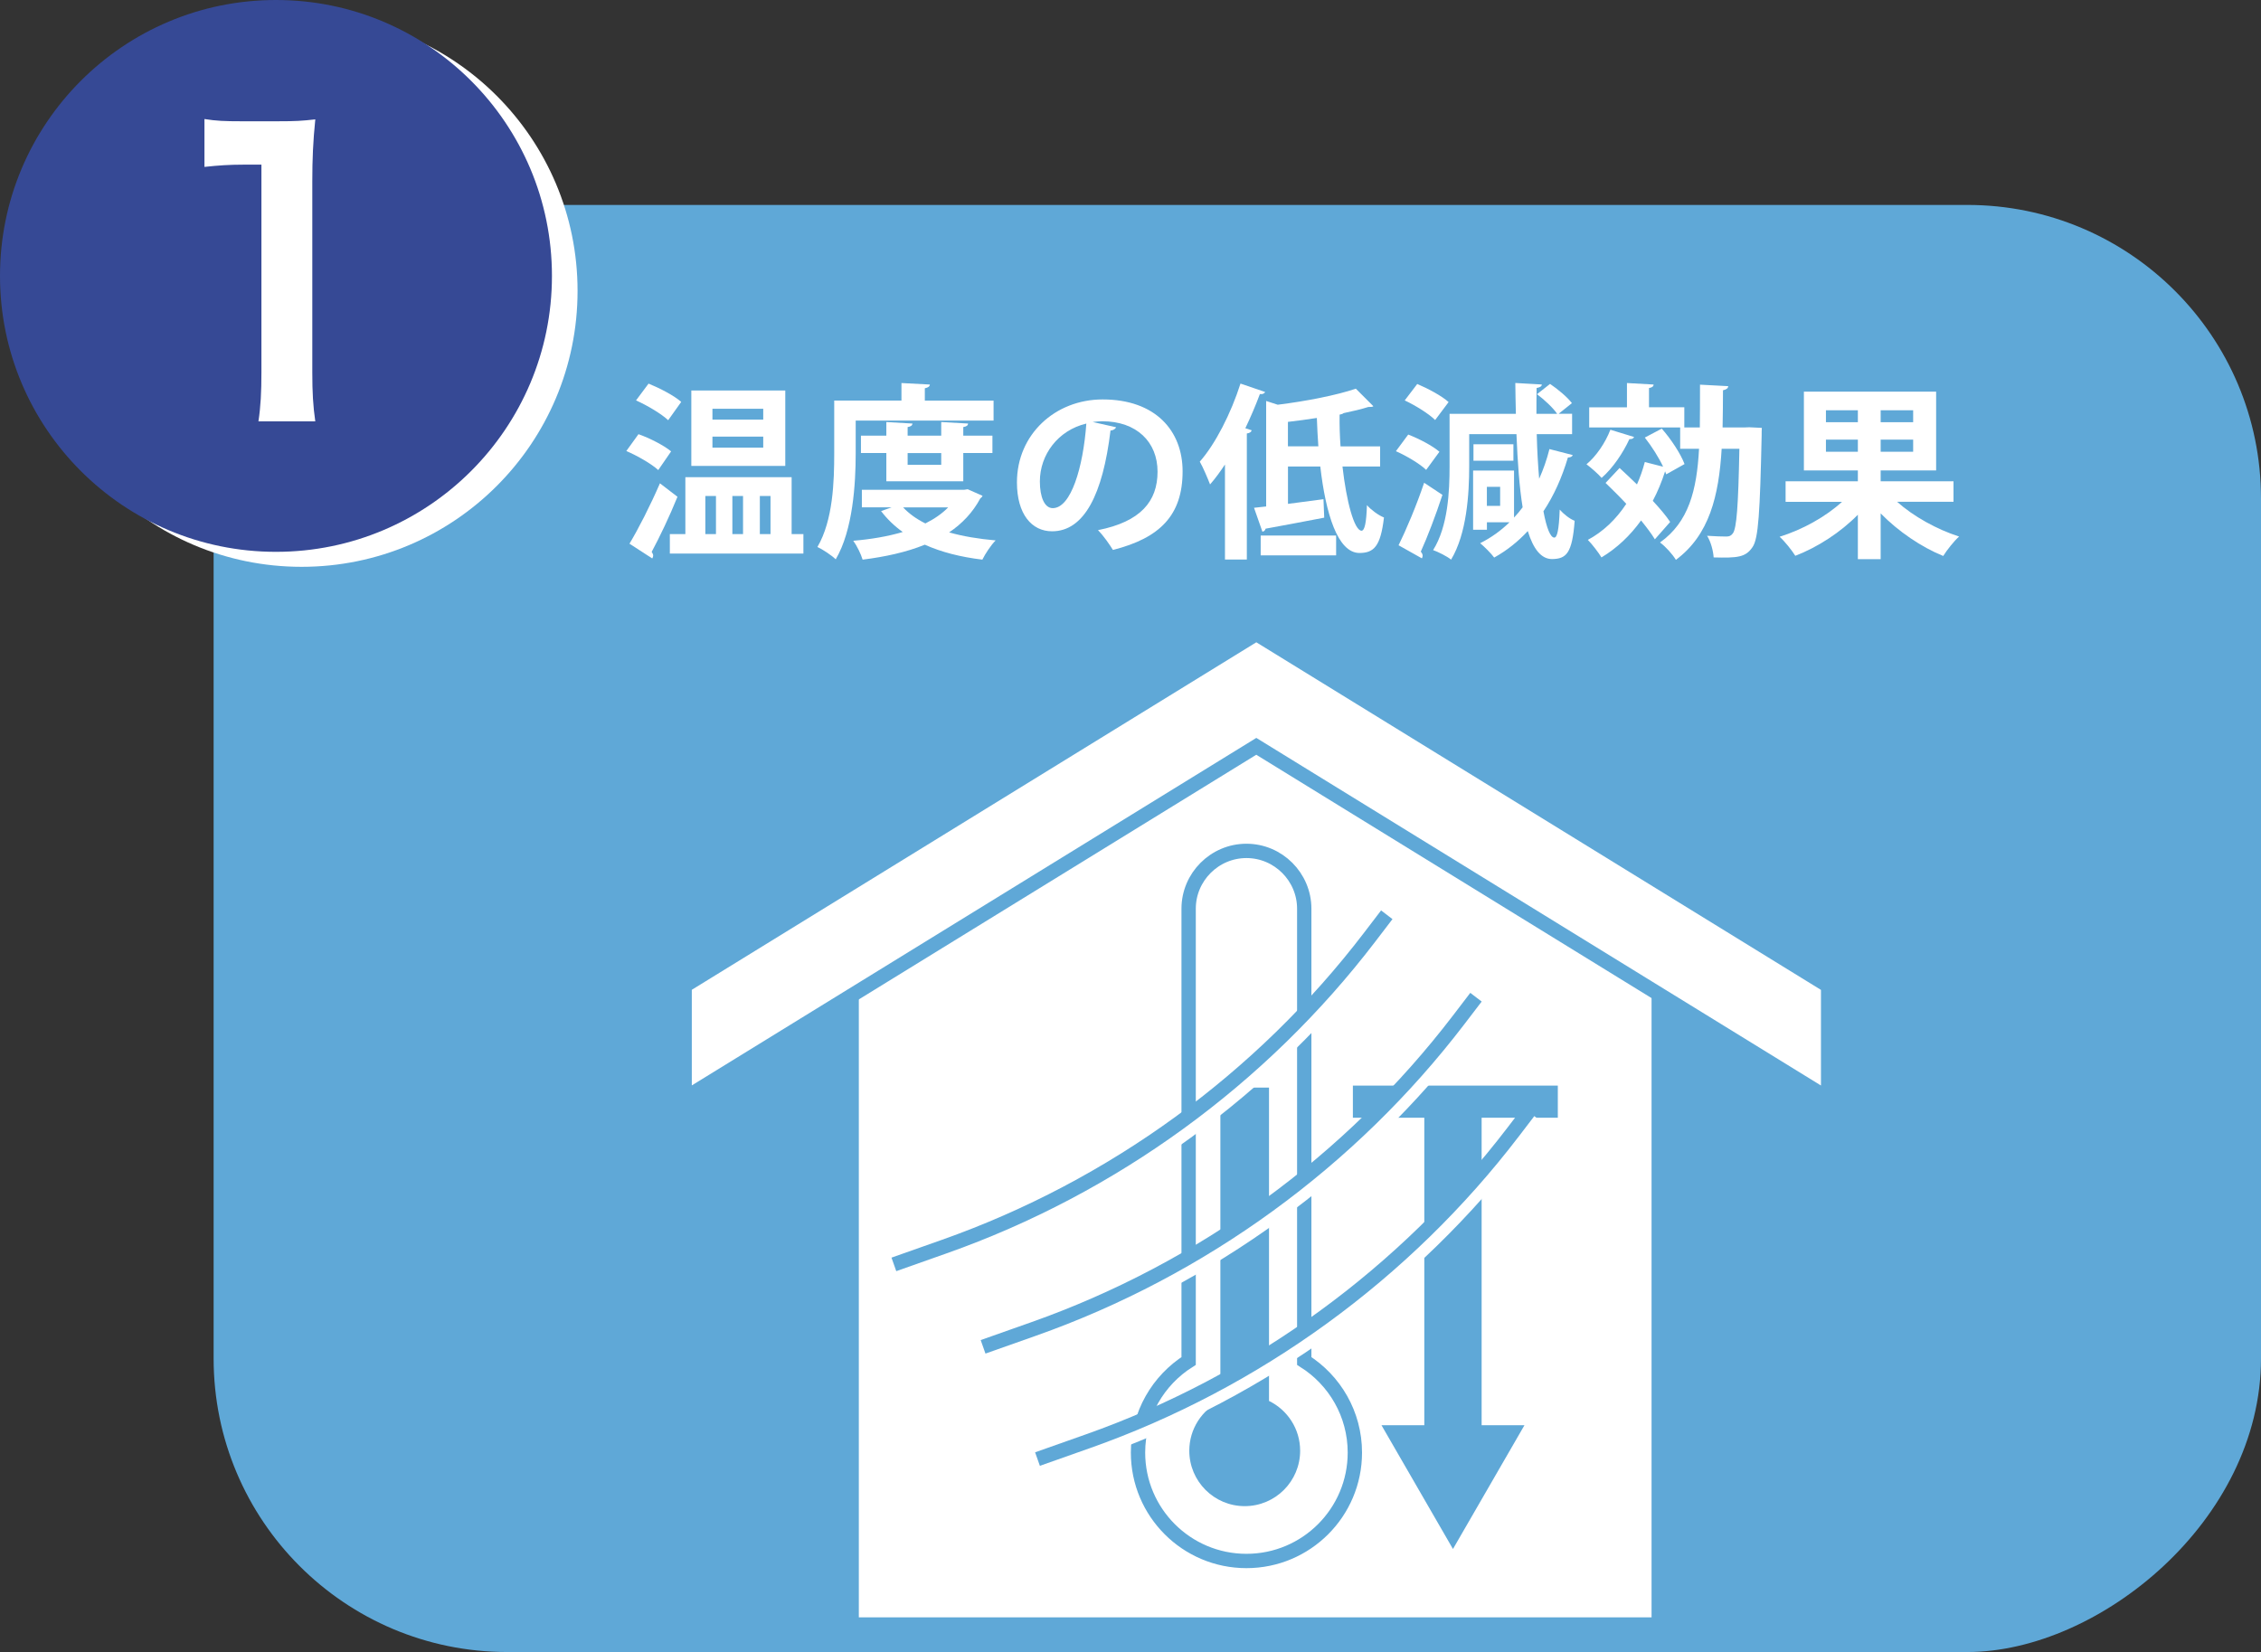 <?xml version="1.0" encoding="UTF-8"?>
<svg id="a" data-name="レイヤー_1" xmlns="http://www.w3.org/2000/svg" viewBox="0 0 512.79 374.75">
  <rect x="0" y="0" width="512.79" height="374.75" fill="#333333" stroke="none"/>
  <defs>
    <style>
      .b {
        stroke: #fff;
      }

      .b, .c, .d {
        stroke-width: 3.25px;
      }

      .b, .d {
        fill: none;
      }

      .c, .e {
        fill: #fff;
      }

      .c, .d {
        stroke: #5fa8d7;
      }

      .f {
        fill: #364995;
      }

      .g {
        fill: #5fa8d7;
      }
    </style>
  </defs>
  <rect class="g" x="116.49" y="-21.55" width="328.26" height="464.34" rx="66.58" ry="66.58" transform="translate(70 491.24) rotate(-90)"/>
  <g>
    <path class="e" d="M144.8,98.49c2.54.89,5.76,2.54,7.41,3.9l-2.92,4.24c-1.52-1.4-4.7-3.22-7.24-4.32l2.75-3.81ZM142.77,123.32c1.99-3.3,4.74-8.68,6.9-13.68l3.98,3.05c-1.82,4.49-4.07,9.19-5.85,12.5.21.3.34.59.34.85,0,.21-.09.42-.21.64l-5.17-3.35ZM151.54,95.32c-1.53-1.44-4.74-3.35-7.29-4.49l2.84-3.81c2.5,1.02,5.8,2.71,7.41,4.15l-2.96,4.15ZM179.54,121.16h2.67v4.41h-30.29v-4.41h3.52v-12.92h24.1v12.92ZM178.1,88.58v17.11h-21.31v-17.11h21.31ZM159.97,112.51v8.64h2.41v-8.64h-2.41ZM173.1,95.19v-2.46h-11.52v2.46h11.52ZM173.1,101.54v-2.5h-11.52v2.5h11.52ZM168.52,112.51h-2.42v8.64h2.42v-8.64ZM174.75,112.51h-2.42v8.64h2.42v-8.64Z"/>
    <path class="e" d="M194.07,95.4v7.46c0,6.9-.63,17.41-4.53,24.02-.85-.85-3.01-2.29-4.15-2.8,3.56-6.06,3.81-14.95,3.81-21.22v-11.99h15.25v-3.98l6.44.34c-.04.42-.34.68-1.14.85v2.8h15.59v4.53h-31.26ZM219.49,110.99l3.35,1.48c-.13.3-.3.42-.51.59-1.7,3.18-4.11,5.72-7.07,7.71,3.13.89,6.69,1.48,10.55,1.82-1.06,1.06-2.37,3.05-3.01,4.36-4.91-.59-9.28-1.69-13.05-3.39-4.15,1.69-8.98,2.75-14.11,3.39-.38-1.27-1.31-3.18-2.12-4.28,3.98-.34,7.79-.97,11.22-1.99-1.91-1.36-3.52-2.92-4.91-4.74l2.37-.85h-6.73v-3.98h23.17l.85-.13ZM218.47,109.17h-17.45v-6.4h-5.76v-3.94h5.76v-3.09l5.93.34c-.04.42-.34.68-1.1.8v1.95h7.62v-3.09l6.1.34c-.04.42-.34.68-1.1.8v1.95h6.61v3.94h-6.61v6.4ZM204.83,115.1c1.31,1.4,3.01,2.63,5.04,3.64,2.03-1.02,3.77-2.2,5.17-3.64h-10.21ZM213.47,102.77h-7.62v2.67h7.62v-2.67Z"/>
    <path class="e" d="M253.13,96.93c-.17.38-.68.72-1.27.72-1.74,14.49-5.97,22.87-13.26,22.87-4.62,0-7.96-3.9-7.96-11.1,0-10.84,8.64-18.81,19.44-18.81,11.99,0,18.13,7.12,18.13,16.31,0,9.95-5.12,15.12-15.8,17.83-.8-1.27-1.99-3.05-3.39-4.49,9.66-1.91,13.51-6.52,13.51-13.26s-4.74-11.44-12.54-11.44c-.76,0-1.44.08-2.16.17l5.29,1.19ZM246.39,96.08c-6.44,1.52-10.55,7.07-10.55,13.13,0,3.56,1.06,6.06,2.92,6.06,4.15,0,6.9-9.28,7.62-19.19Z"/>
    <path class="e" d="M277.83,105.36c-1.1,1.65-2.2,3.18-3.39,4.53-.47-1.23-1.61-3.94-2.33-5.17,3.52-3.98,7.07-10.93,9.23-17.71l5.59,1.91c-.17.34-.55.55-1.19.47-.97,2.58-2.08,5.21-3.3,7.75l1.44.47c-.08.34-.42.64-1.1.72v28.59h-4.96v-21.56ZM312.99,105.82h-8.52c.89,7.92,2.67,14.53,4.32,14.57.72,0,1.1-1.86,1.23-5.8.97,1.1,2.58,2.29,3.86,2.8-.76,6.57-2.29,8.05-5.59,8.05-4.91-.04-7.62-8.9-8.85-19.61h-7.33v8.47c2.58-.34,5.34-.72,8.05-1.06l.17,4.19c-4.91.93-9.96,1.91-13.3,2.5-.08.38-.38.64-.72.68l-1.9-5.42c.85-.08,1.74-.17,2.75-.3v-23.93l2.63.85c6.44-.8,13.38-2.16,17.71-3.64l3.98,3.98c-.21.17-.51.17-1.14.17-1.61.51-3.56.97-5.63,1.4-.17.17-.47.25-.89.34-.04,2.33.04,4.79.21,7.2h8.98v4.57ZM285.92,125.98v-4.49h17.11v4.49h-17.11ZM292.1,101.25h6.9c-.17-2.12-.25-4.32-.34-6.44-2.16.34-4.4.64-6.56.89v5.55Z"/>
    <path class="e" d="M319.39,98.58c2.41.93,5.51,2.54,7.07,3.9l-3.01,4.11c-1.4-1.36-4.45-3.18-6.86-4.24l2.79-3.77ZM317.19,123.7c1.69-3.43,4.07-9.02,5.8-14.19l4.15,2.75c-1.53,4.66-3.39,9.53-4.91,12.88.3.34.42.64.42.93,0,.21-.08.42-.17.59l-5.29-2.97ZM321.42,87.1c2.41,1.02,5.59,2.71,7.12,4.11l-3.05,4.07c-1.4-1.4-4.45-3.3-6.9-4.45l2.84-3.73ZM348.53,98.49c.09,3.81.3,7.2.55,10.12.93-2.08,1.74-4.36,2.33-6.74l5.29,1.36c-.13.34-.51.55-1.1.55-1.36,4.57-3.18,8.64-5.55,12.2.72,3.9,1.61,5.97,2.46,5.97.63,0,1.06-1.61,1.23-6.35.89,1.02,2.29,2.12,3.39,2.54-.55,7.41-1.91,8.64-5.12,8.68-2.46,0-4.24-2.25-5.51-6.35-2.2,2.37-4.74,4.41-7.62,6.01-.68-.93-2.25-2.5-3.18-3.26,2.46-1.23,4.7-2.84,6.65-4.74h-5.12v1.69h-3.13v-13.43h9.28v10.67c.68-.72,1.36-1.53,1.95-2.33-.72-4.45-1.14-10.08-1.4-16.6h-10.72v7.29c0,6.31-.55,15.29-4.11,21.18-.85-.72-2.88-1.74-4.07-2.16,3.39-5.42,3.73-13.34,3.73-19.02v-11.9h15.04c-.08-2.24-.08-4.57-.13-6.99l6.02.34c-.04.42-.38.64-1.19.8-.04,2.03-.04,3.98-.04,5.85h4.7c-.93-1.36-2.88-3.18-4.57-4.45l2.96-2.33c1.82,1.23,3.94,3.01,4.96,4.36l-3.01,2.41h3.05v4.62h-8.01ZM343.24,100.78v3.73h-9.06v-3.73h9.06ZM340.23,114.76v-4.32h-3.01v4.32h3.01Z"/>
    <path class="e" d="M370.61,99.13c-.17.38-.55.51-1.06.47-1.44,3.13-3.77,6.61-6.31,8.81-.76-.89-2.41-2.33-3.43-3.09,2.2-1.82,4.28-4.87,5.42-7.84l5.38,1.65ZM376.88,97.22c2.12,2.41,4.32,5.76,5.17,8.05l-4.15,2.33-.26-.68c-.76,2.37-1.69,4.62-2.79,6.69,1.61,1.74,3.01,3.39,3.94,4.79-1.27,1.44-2.37,2.71-3.47,3.94-.76-1.27-1.87-2.71-3.13-4.28-2.46,3.43-5.46,6.27-8.98,8.39-.63-1.06-2.16-3.05-3.09-3.98,3.47-1.86,6.4-4.66,8.72-8.18-1.57-1.69-3.22-3.3-4.7-4.74l3.18-3.39c1.23,1.14,2.58,2.41,3.94,3.73.72-1.61,1.31-3.3,1.78-5.08l4.15,1.06c-.97-2.08-2.58-4.62-4.15-6.61l3.85-2.03ZM396.87,96.93l2.71.13c-.04.47-.04,1.1-.04,1.69-.38,17.41-.72,23.47-2.08,25.37-1.57,2.33-3.43,2.46-8.81,2.33-.08-1.44-.63-3.56-1.48-4.91,1.82.13,3.52.17,4.36.17.68,0,1.06-.17,1.48-.72.85-1.14,1.23-6.1,1.48-19.19h-4.02c-.64,10.72-2.8,19.57-10.38,25.2-.76-1.27-2.37-3.05-3.6-3.94,6.52-4.66,8.34-11.82,8.85-21.26h-4.28v-4.83h-20.63v-4.57h8.56v-5.51l6.06.34c-.04.42-.34.68-1.06.8v4.36h8.01v4.57h3.52c.04-3.05.04-6.27.04-9.7l6.4.34c-.04.47-.38.76-1.19.93,0,2.88-.04,5.72-.09,8.43h5.08l1.1-.04Z"/>
    <path class="e" d="M443.05,113.83h-12.79c3.69,3.3,9.02,6.27,14.06,7.88-1.14,1.02-2.79,3.09-3.6,4.41-5-2.03-10.21-5.59-14.19-9.66v10.38h-5.17v-10.08c-3.9,3.98-9.11,7.37-14.19,9.32-.8-1.27-2.37-3.26-3.56-4.32,5.21-1.61,10.5-4.57,14.15-7.92h-12.79v-4.66h16.39v-2.46h-12.24v-17.88h29.99v17.88h-12.58v2.46h16.52v4.66ZM414.12,93.07v2.71h7.24v-2.71h-7.24ZM414.12,102.48h7.24v-2.75h-7.24v2.75ZM433.9,95.78v-2.71h-7.37v2.71h7.37ZM433.9,102.48v-2.75h-7.37v2.75h7.37Z"/>
  </g>
  <circle class="e" cx="68.4" cy="65.99" r="62.59"/>
  <circle class="f" cx="62.59" cy="62.59" r="62.59"/>
  <path class="e" d="M58.61,95.6c.51-3.34.68-6.67.68-11.12v-47.13h-4.11c-3.17,0-5.65.17-8.81.51v-10.86c2.65.43,4.53.51,8.55.51h7.87c4.36,0,5.64-.09,8.72-.43-.51,5.05-.68,8.98-.68,14.11v43.28c0,4.53.17,7.61.68,11.12h-12.92Z"/>
  <g>
    <g>
      <polygon class="e" points="193.15 368.5 193.15 221.41 284.49 165.29 376.2 221.41 376.2 368.5 193.15 368.5"/>
      <path class="g" d="M284.49,167.2l90.08,55.13v144.55h-179.79v-144.55l89.72-55.13M284.49,163.38l-1.7,1.04-89.72,55.13-1.55.95v149.62h186.29v-149.62l-1.55-.95-90.08-55.13-1.7-1.04h0Z"/>
    </g>
    <g>
      <polygon class="e" points="284.93 169.3 155.28 249.12 155.28 223.62 284.93 143.79 414.61 223.64 414.61 249.14 284.93 169.3"/>
      <path class="g" d="M284.93,145.7l128.06,78.85v21.69l-128.06-78.85-128.03,78.83v-21.69l128.03-78.83M284.93,141.89l-1.7,1.05-128.03,78.83-1.55.95v29.32l4.95-3.05,126.32-77.78,126.35,77.8,4.95,3.05v-29.32l-1.55-.95-128.06-78.85-1.7-1.05h0Z"/>
    </g>
    <path class="c" d="M295.8,308.73v-102.6c0-7.21-5.9-13.11-13.11-13.11s-13.11,5.9-13.11,13.11v102.6c-6.89,4.36-11.48,12.02-11.48,20.78,0,13.58,11.01,24.59,24.59,24.59s24.59-11.01,24.59-24.59c0-8.76-4.59-16.43-11.48-20.78Z"/>
    <path class="g" d="M287.81,317.8v-71.09h-11.03v71.09c-4.17,2.04-7.05,6.33-7.05,11.29,0,6.94,5.63,12.57,12.57,12.57s12.57-5.63,12.57-12.57c0-4.96-2.88-9.25-7.05-11.29Z"/>
    <polygon class="g" points="353.31 253.55 353.31 246.26 306.83 246.26 306.83 253.55 323.03 253.55 323.03 323.31 313.32 323.31 329.53 351.38 345.74 323.31 336.03 323.31 336.03 253.55 353.31 253.55"/>
    <path class="b" d="M316.13,209.59l-3.92,5.13c-24.54,32.11-58.26,56.64-96.41,70.13l-11.46,4.05"/>
    <path class="b" d="M336.36,228.28l-3.92,5.13c-24.54,32.11-58.26,56.64-96.41,70.13l-11.46,4.05"/>
    <path class="b" d="M348.7,253.74l-3.92,5.13c-24.54,32.11-58.26,56.64-96.41,70.13l-11.46,4.05"/>
    <path class="d" d="M314.52,207.51l-3.92,5.13c-24.54,32.11-58.26,56.64-96.41,70.13l-11.46,4.05"/>
    <path class="d" d="M334.75,226.21l-3.92,5.13c-24.54,32.11-58.26,56.64-96.41,70.13l-11.46,4.05"/>
    <path class="d" d="M347.09,251.67l-3.92,5.13c-24.54,32.11-58.26,56.64-96.41,70.13l-11.46,4.05"/>
  </g>
</svg>